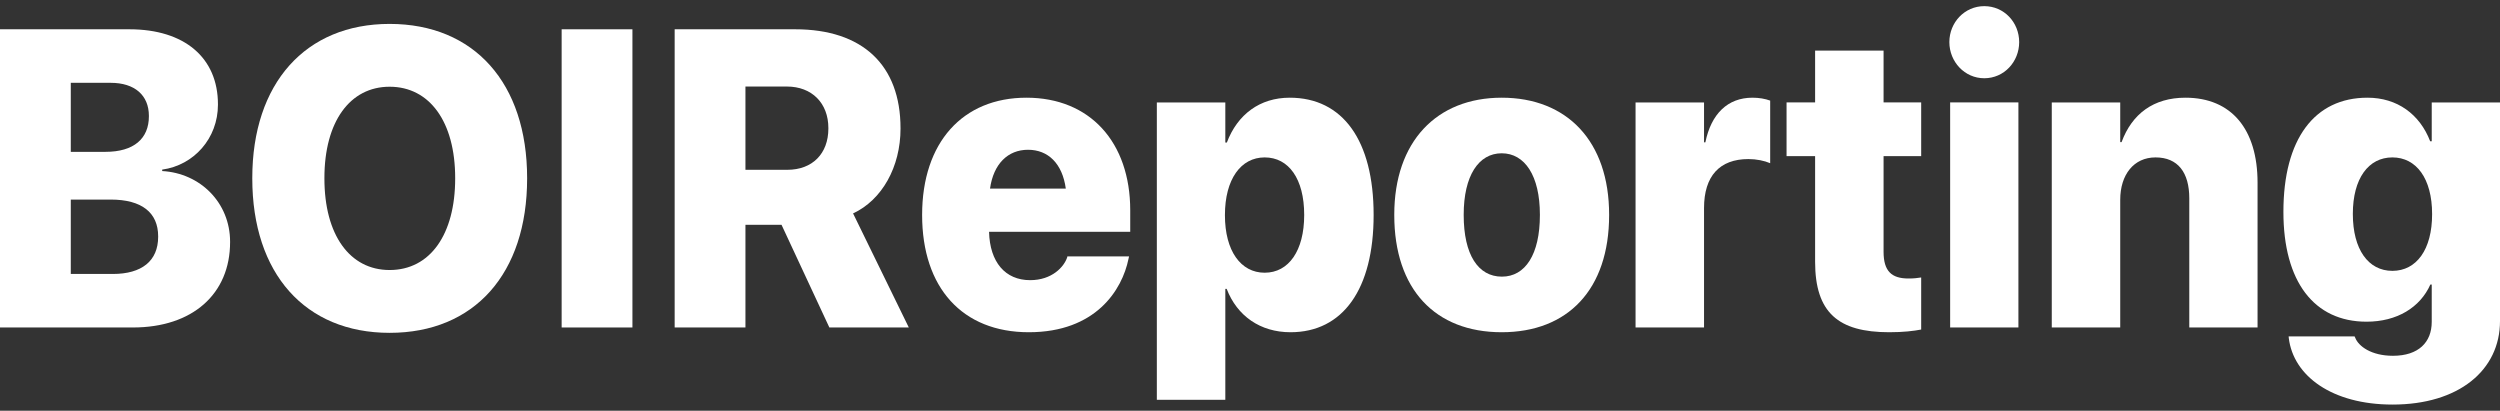 <svg width="140" height="23" viewBox="0 0 140 23" fill="none" xmlns="http://www.w3.org/2000/svg">
<rect x="0" y="0" width="140" height="23" fill="#333333" stroke="none"/>
<path d="M133.984 22.656C130.582 22.656 128.433 21.047 128.173 18.941L128.163 18.837H131.856L131.889 18.906C132.072 19.392 132.796 19.924 134.006 19.924C135.442 19.924 136.177 19.161 136.177 18.027V15.932H136.101C135.529 17.217 134.233 18.015 132.526 18.015C129.588 18.015 127.871 15.77 127.871 11.87V11.859C127.871 7.785 129.61 5.471 132.58 5.471C134.243 5.471 135.507 6.396 136.09 7.912H136.177V5.737H140V17.98C140 20.735 137.689 22.656 133.984 22.656ZM133.973 15.168C135.323 15.168 136.198 13.976 136.198 11.998V11.986C136.198 9.995 135.313 8.815 133.973 8.815C132.634 8.815 131.759 9.995 131.759 11.974V11.986C131.759 13.965 132.623 15.168 133.973 15.168Z" fill="white"/>
<path d="M114.899 18.339V5.737H118.733V7.959H118.808C119.392 6.373 120.601 5.471 122.384 5.471C124.965 5.471 126.423 7.241 126.423 10.227V18.339H122.6V11.106C122.6 9.66 121.962 8.815 120.709 8.815C119.489 8.815 118.733 9.787 118.733 11.187V18.339H114.899Z" fill="white"/>
<path d="M111.119 4.382C110.018 4.382 109.164 3.457 109.164 2.357C109.164 1.258 110.018 0.344 111.119 0.344C112.232 0.344 113.074 1.258 113.074 2.357C113.074 3.457 112.232 4.382 111.119 4.382ZM109.208 18.339V5.736H113.031V18.339H109.208Z" fill="white"/>
<path d="M105.794 18.605C102.942 18.605 101.646 17.505 101.646 14.658V8.745H100.047V5.736H101.646V2.832H105.48V5.736H107.586V8.745H105.48V14.103C105.48 15.191 105.934 15.596 106.874 15.596C107.176 15.596 107.37 15.573 107.586 15.538V18.454C107.165 18.535 106.593 18.605 105.794 18.605Z" fill="white"/>
<path d="M91.591 18.339V5.737H95.426V7.97H95.501C95.825 6.373 96.754 5.471 98.137 5.471C98.504 5.471 98.839 5.529 99.13 5.633V9.139C98.806 9 98.364 8.908 97.91 8.908C96.301 8.908 95.426 9.857 95.426 11.65V18.339H91.591Z" fill="white"/>
<path d="M84.095 18.605C80.369 18.605 78.079 16.198 78.079 12.044V12.021C78.079 7.936 80.445 5.471 84.095 5.471C87.757 5.471 90.111 7.912 90.111 12.021V12.044C90.111 16.21 87.8 18.605 84.095 18.605ZM84.106 15.492C85.413 15.492 86.234 14.254 86.234 12.044V12.021C86.234 9.845 85.391 8.584 84.095 8.584C82.799 8.584 81.967 9.845 81.967 12.021V12.044C81.967 14.266 82.777 15.492 84.106 15.492Z" fill="white"/>
<path d="M64.783 22.389V5.737H68.618V7.982H68.704C69.298 6.408 70.551 5.471 72.225 5.471C75.195 5.471 76.923 7.866 76.923 12.032V12.044C76.923 16.187 75.206 18.605 72.268 18.605C70.572 18.605 69.276 17.691 68.693 16.175H68.618V22.389H64.783ZM70.821 15.272C72.171 15.272 73.035 14.034 73.035 12.044V12.032C73.035 10.019 72.171 8.815 70.821 8.815C69.492 8.815 68.596 10.03 68.596 12.044V12.055C68.596 14.046 69.481 15.272 70.821 15.272Z" fill="white"/>
<path d="M57.612 18.605C53.896 18.605 51.639 16.117 51.639 12.044V12.032C51.639 7.982 53.907 5.471 57.482 5.471C61.035 5.471 63.293 7.959 63.293 11.778V12.981H55.387C55.43 14.682 56.294 15.689 57.687 15.689C58.919 15.689 59.588 14.937 59.761 14.416L59.772 14.358H63.228L63.196 14.497C62.839 16.244 61.359 18.605 57.612 18.605ZM57.569 8.387C56.445 8.387 55.635 9.174 55.441 10.562H59.685C59.491 9.151 58.692 8.387 57.569 8.387Z" fill="white"/>
<path d="M37.781 18.339V1.64H44.532C48.301 1.64 50.429 3.642 50.429 7.183V7.206C50.429 9.347 49.392 11.199 47.772 11.951L50.893 18.339H46.444L43.765 12.588H41.745V18.339H37.781ZM41.745 9.509H44.089C45.493 9.509 46.389 8.607 46.389 7.195V7.172C46.389 5.771 45.461 4.846 44.067 4.846H41.745V9.509Z" fill="white"/>
<path d="M31.452 18.339V1.64H35.416V18.339H31.452Z" fill="white"/>
<path d="M21.818 18.639C17.087 18.639 14.128 15.318 14.128 9.995V9.972C14.128 4.66 17.109 1.339 21.818 1.339C26.559 1.339 29.519 4.66 29.519 9.972V9.995C29.519 15.318 26.57 18.639 21.818 18.639ZM21.818 15.121C24.086 15.121 25.49 13.131 25.49 9.995V9.972C25.49 6.813 24.053 4.857 21.818 4.857C19.604 4.857 18.167 6.801 18.167 9.972V9.995C18.167 13.166 19.593 15.121 21.818 15.121Z" fill="white"/>
<path d="M0 18.339V1.64H7.247C10.336 1.64 12.205 3.237 12.205 5.841V5.864C12.205 7.751 10.855 9.255 9.083 9.498V9.579C11.211 9.695 12.885 11.35 12.885 13.537V13.56C12.885 16.465 10.779 18.339 7.442 18.339H0ZM6.2 4.638H3.964V8.503H5.908C7.496 8.503 8.338 7.762 8.338 6.512V6.489C8.338 5.332 7.539 4.638 6.2 4.638ZM6.2 11.176H3.964V15.342H6.318C7.939 15.342 8.857 14.613 8.857 13.259V13.236C8.857 11.905 7.939 11.176 6.2 11.176Z" fill="white"/>
</svg>
